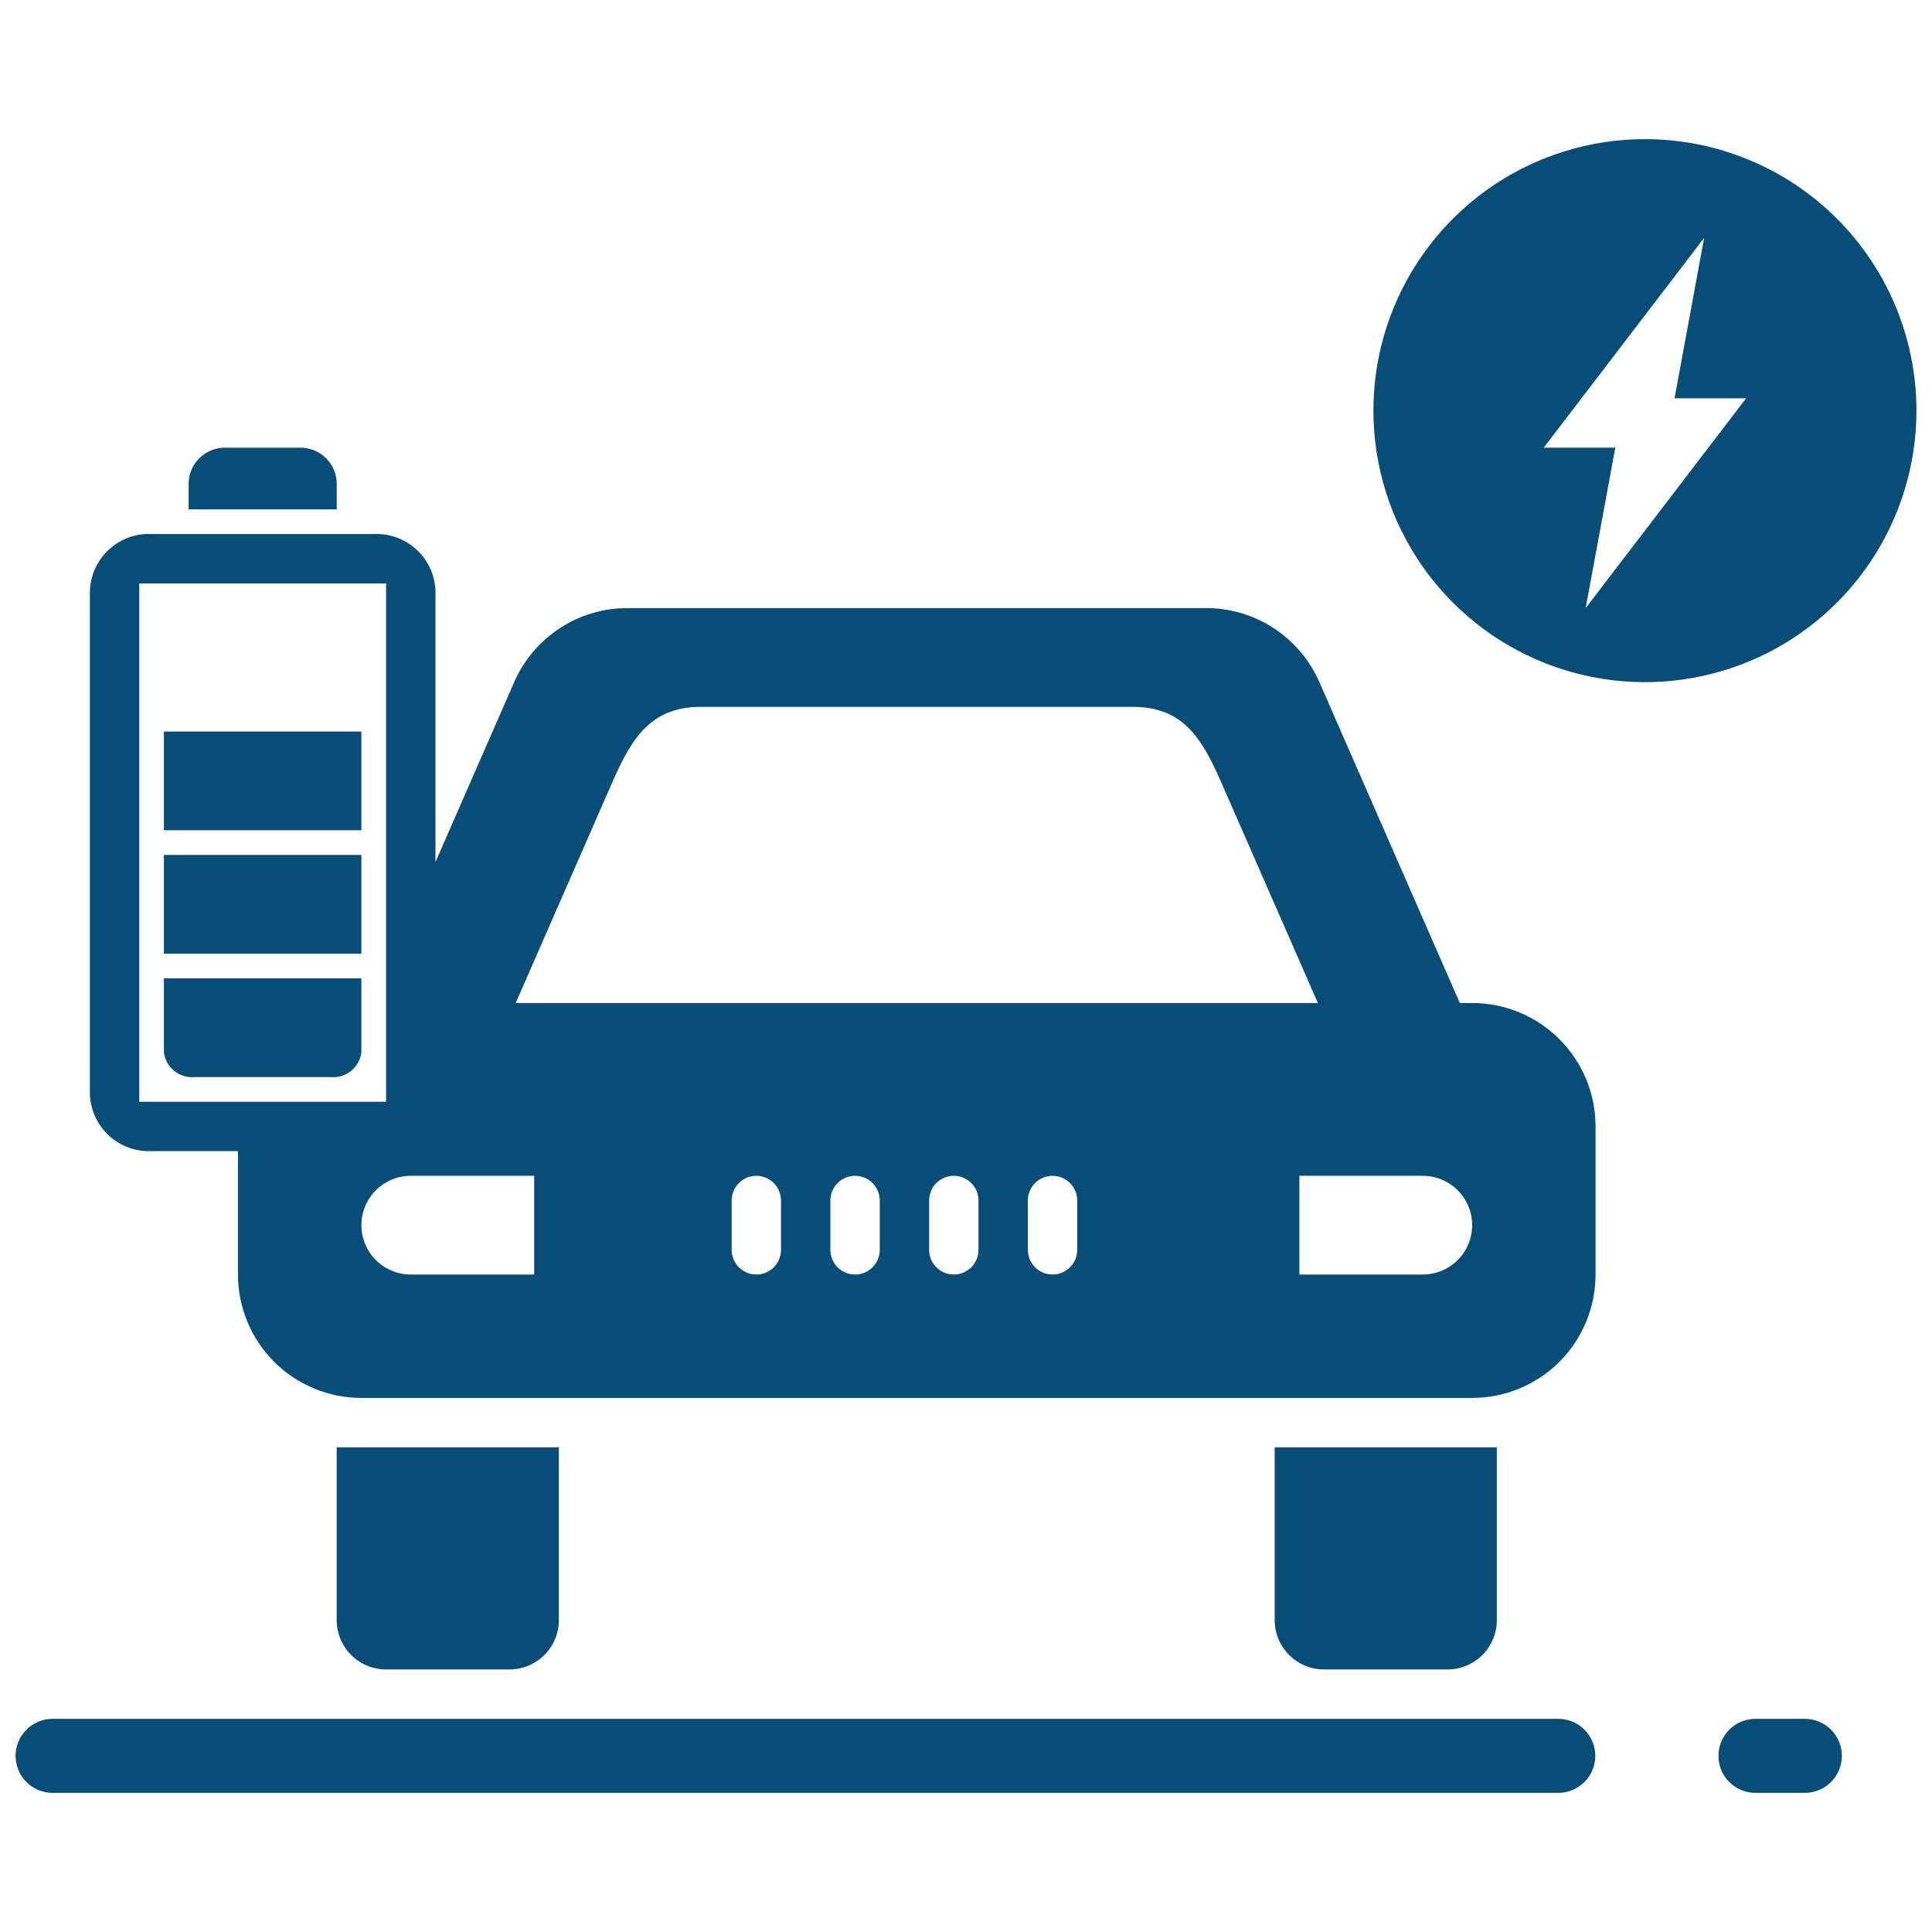 <?xml version="1.0" encoding="UTF-8"?>
<svg xmlns="http://www.w3.org/2000/svg" width="62" height="62" viewBox="0 0 62 62" fill="none">
  <path fill-rule="evenodd" clip-rule="evenodd" d="M50.007 55.159H1.688C1.373 55.159 1.071 55.284 0.848 55.507C0.625 55.73 0.5 56.032 0.5 56.347C0.5 56.663 0.625 56.965 0.848 57.188C1.071 57.41 1.373 57.535 1.688 57.535H50.007C50.322 57.535 50.624 57.41 50.847 57.188C51.069 56.965 51.195 56.663 51.195 56.347C51.195 56.032 51.069 55.73 50.847 55.507C50.624 55.284 50.322 55.159 50.007 55.159Z" fill="#084D78"></path>
  <path fill-rule="evenodd" clip-rule="evenodd" d="M57.919 55.159H56.335C56.02 55.159 55.717 55.284 55.495 55.507C55.272 55.73 55.147 56.032 55.147 56.347C55.147 56.663 55.272 56.965 55.495 57.188C55.717 57.41 56.02 57.535 56.335 57.535H57.919C58.234 57.535 58.536 57.41 58.759 57.188C58.982 56.965 59.107 56.663 59.107 56.347C59.107 56.032 58.982 55.73 58.759 55.507C58.536 55.284 58.234 55.159 57.919 55.159Z" fill="#084D78"></path>
  <path fill-rule="evenodd" clip-rule="evenodd" d="M52.787 4.465C51.064 4.465 49.38 4.976 47.947 5.933C46.514 6.891 45.397 8.252 44.737 9.844C44.078 11.436 43.905 13.188 44.242 14.878C44.578 16.568 45.408 18.121 46.626 19.339C47.845 20.558 49.397 21.387 51.087 21.724C52.778 22.06 54.53 21.887 56.122 21.228C57.714 20.568 59.075 19.452 60.032 18.019C60.989 16.586 61.501 14.901 61.501 13.178C61.501 10.867 60.583 8.651 58.949 7.017C57.315 5.383 55.098 4.465 52.787 4.465ZM50.886 19.515L51.837 14.366H49.54L54.688 7.633L53.738 12.782H56.035L50.886 19.515Z" fill="#084D78"></path>
  <path fill-rule="evenodd" clip-rule="evenodd" d="M16.349 53.575C16.77 53.575 17.172 53.408 17.47 53.111C17.767 52.814 17.934 52.411 17.934 51.991V46.446H10.805V51.991C10.805 52.411 10.972 52.814 11.269 53.111C11.566 53.408 11.969 53.575 12.389 53.575H16.349Z" fill="#084D78"></path>
  <path fill-rule="evenodd" clip-rule="evenodd" d="M46.451 53.575C46.871 53.575 47.274 53.408 47.571 53.111C47.868 52.814 48.035 52.411 48.035 51.991V46.446H40.906V51.991C40.906 52.411 41.073 52.814 41.37 53.111C41.667 53.408 42.07 53.575 42.49 53.575H46.451Z" fill="#084D78"></path>
  <path fill-rule="evenodd" clip-rule="evenodd" d="M10.806 15.555C10.809 15.398 10.78 15.242 10.722 15.096C10.663 14.95 10.576 14.818 10.465 14.707C10.354 14.596 10.222 14.509 10.076 14.45C9.93 14.392 9.774 14.363 9.617 14.367H7.241C7.084 14.363 6.928 14.392 6.783 14.45C6.637 14.509 6.505 14.596 6.394 14.707C6.283 14.818 6.195 14.95 6.137 15.096C6.078 15.242 6.05 15.398 6.053 15.555V16.347H10.806V15.555Z" fill="#084D78"></path>
  <path fill-rule="evenodd" clip-rule="evenodd" d="M5.26 33.773C5.29 34.008 5.41 34.222 5.594 34.369C5.779 34.517 6.014 34.587 6.25 34.565H10.607C10.842 34.587 11.077 34.517 11.262 34.369C11.447 34.222 11.567 34.008 11.597 33.773V31.396H5.26V33.773Z" fill="#084D78"></path>
  <path d="M11.597 23.476H5.26V26.644H11.597V23.476Z" fill="#084D78"></path>
  <path d="M11.597 27.436H5.26V30.604H11.597V27.436Z" fill="#084D78"></path>
  <path fill-rule="evenodd" clip-rule="evenodd" d="M47.243 32.188H46.847L42.34 21.89C42.031 21.184 41.524 20.584 40.88 20.162C40.235 19.739 39.482 19.515 38.712 19.514H20.129C19.359 19.515 18.605 19.739 17.961 20.162C17.317 20.584 16.809 21.184 16.501 21.89L13.974 27.665V18.952C13.964 18.702 13.905 18.457 13.8 18.231C13.694 18.005 13.545 17.802 13.361 17.633C13.177 17.464 12.962 17.334 12.727 17.249C12.492 17.164 12.243 17.126 11.994 17.138H4.865C4.614 17.126 4.364 17.164 4.128 17.25C3.893 17.336 3.676 17.468 3.492 17.639C3.308 17.809 3.159 18.014 3.055 18.242C2.951 18.47 2.893 18.717 2.885 18.968V35.111C2.893 35.361 2.951 35.608 3.055 35.836C3.159 36.064 3.308 36.27 3.492 36.44C3.676 36.61 3.893 36.742 4.128 36.828C4.364 36.914 4.614 36.952 4.865 36.94H7.637V40.901C7.637 41.951 8.055 42.959 8.797 43.702C9.54 44.444 10.547 44.861 11.598 44.861H47.243C48.293 44.861 49.3 44.444 50.043 43.702C50.786 42.959 51.203 41.951 51.203 40.901V36.148C51.203 35.098 50.786 34.091 50.043 33.348C49.3 32.605 48.293 32.188 47.243 32.188ZM19.669 25.059C20.303 23.617 20.929 22.683 22.505 22.683H36.335C37.92 22.683 38.537 23.617 39.171 25.059L42.292 32.188H16.549L19.669 25.059ZM4.469 35.356V18.722H12.39V35.356H4.469ZM17.143 40.901H13.182C12.762 40.901 12.359 40.734 12.062 40.437C11.765 40.14 11.598 39.737 11.598 39.317C11.598 38.897 11.765 38.494 12.062 38.197C12.359 37.9 12.762 37.733 13.182 37.733H17.143V40.901ZM25.064 40.109C25.064 40.319 24.98 40.52 24.832 40.669C24.683 40.818 24.482 40.901 24.272 40.901C24.061 40.901 23.86 40.818 23.712 40.669C23.563 40.52 23.48 40.319 23.48 40.109V38.525C23.48 38.315 23.563 38.113 23.712 37.965C23.86 37.816 24.061 37.733 24.272 37.733C24.482 37.733 24.683 37.816 24.832 37.965C24.98 38.113 25.064 38.315 25.064 38.525V40.109ZM28.232 40.109C28.232 40.319 28.149 40.52 28 40.669C27.852 40.818 27.65 40.901 27.44 40.901C27.23 40.901 27.029 40.818 26.88 40.669C26.731 40.52 26.648 40.319 26.648 40.109V38.525C26.648 38.315 26.731 38.113 26.88 37.965C27.029 37.816 27.23 37.733 27.44 37.733C27.65 37.733 27.852 37.816 28 37.965C28.149 38.113 28.232 38.315 28.232 38.525V40.109ZM31.401 40.109C31.401 40.319 31.317 40.52 31.169 40.669C31.02 40.818 30.819 40.901 30.608 40.901C30.398 40.901 30.197 40.818 30.048 40.669C29.9 40.52 29.816 40.319 29.816 40.109V38.525C29.816 38.315 29.9 38.113 30.048 37.965C30.197 37.816 30.398 37.733 30.608 37.733C30.819 37.733 31.02 37.816 31.169 37.965C31.317 38.113 31.401 38.315 31.401 38.525V40.109ZM34.569 40.109C34.569 40.319 34.486 40.52 34.337 40.669C34.188 40.818 33.987 40.901 33.777 40.901C33.567 40.901 33.365 40.818 33.217 40.669C33.068 40.52 32.985 40.319 32.985 40.109V38.525C32.985 38.315 33.068 38.113 33.217 37.965C33.365 37.816 33.567 37.733 33.777 37.733C33.987 37.733 34.188 37.816 34.337 37.965C34.486 38.113 34.569 38.315 34.569 38.525V40.109ZM45.658 40.901H41.698V37.733H45.658C46.079 37.733 46.481 37.9 46.779 38.197C47.076 38.494 47.243 38.897 47.243 39.317C47.243 39.737 47.076 40.14 46.779 40.437C46.481 40.734 46.079 40.901 45.658 40.901Z" fill="#084D78"></path>
</svg>
